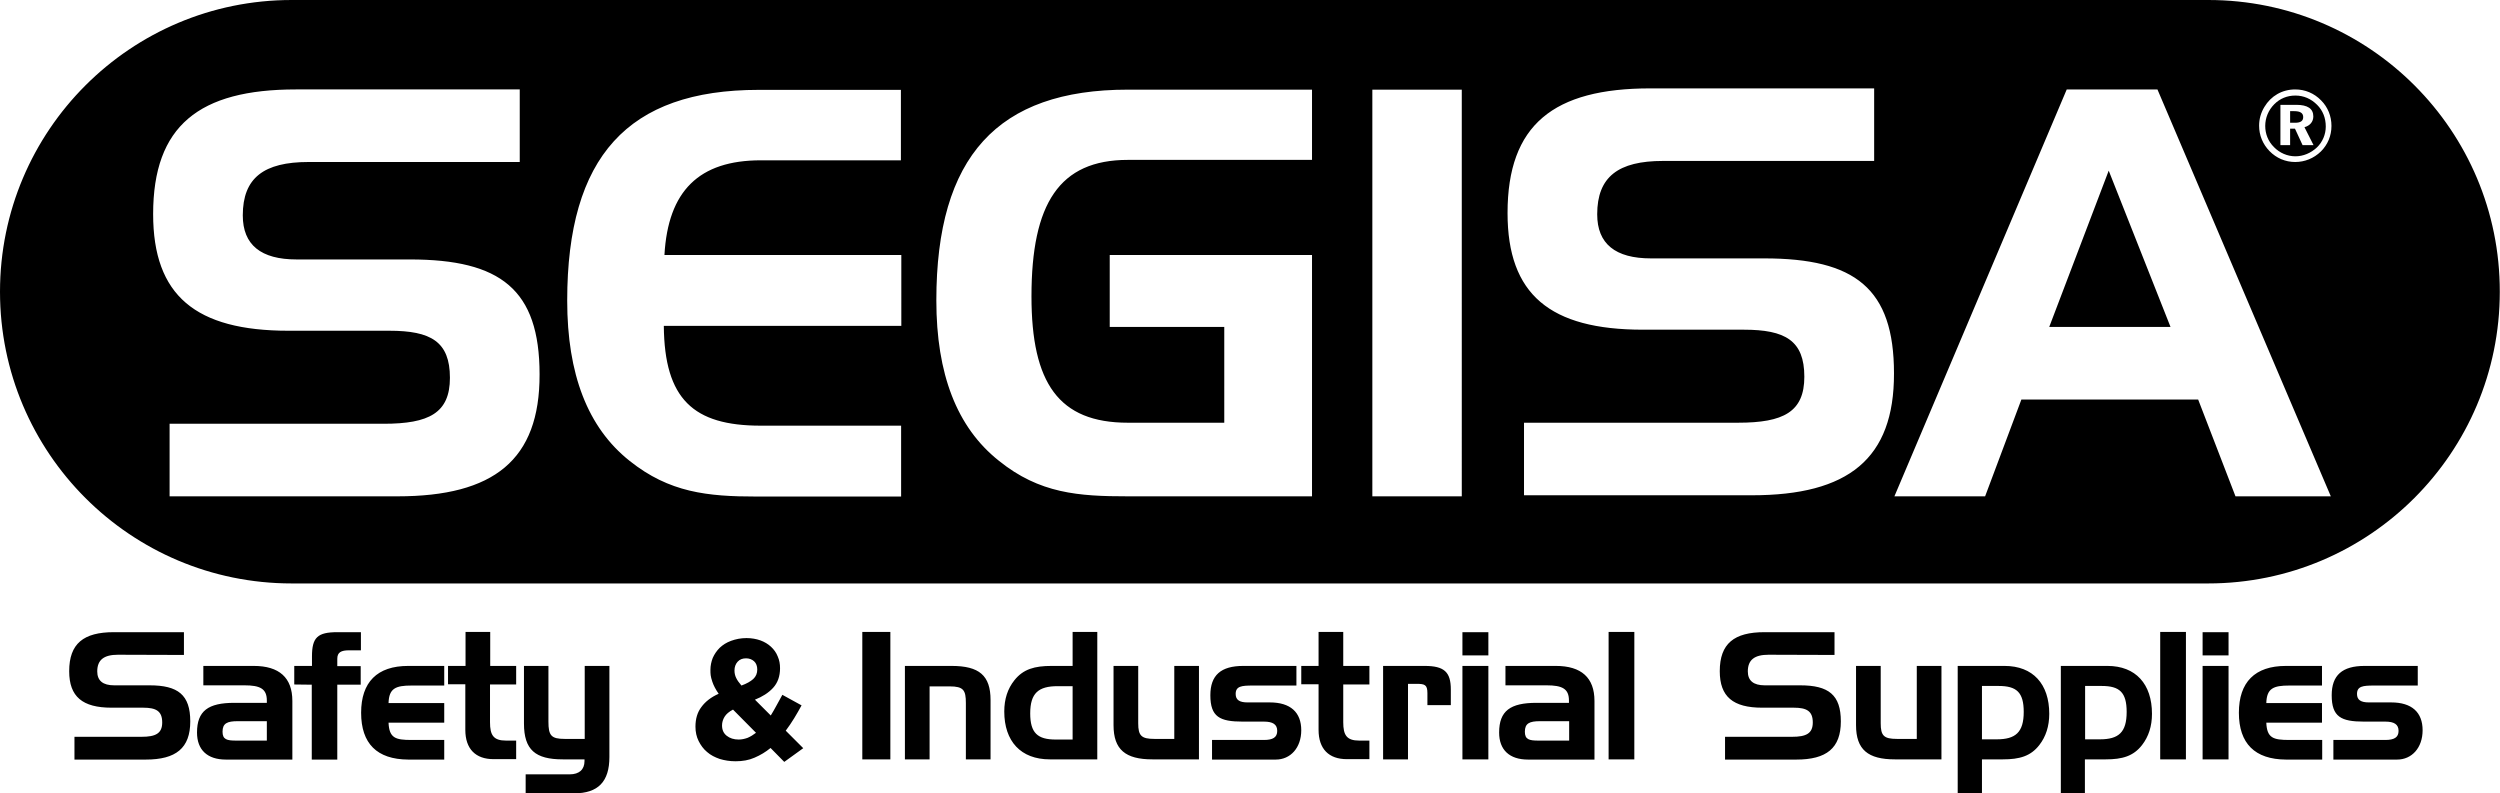 <svg xmlns="http://www.w3.org/2000/svg" xml:space="preserve" id="Layer_1" x="0" y="0" version="1.1" viewBox="0 0 1185.2 376.1"><style>.st0{fill:none}</style><path d="M55.9 310.4c-6.6 0-9.8 2.4-9.8 7.9 0 4.4 2.7 6.6 8 6.6h16.8c13.5 0 19.3 4.5 19.3 17.1 0 12.7-6.8 18.1-21.1 18.1H35.3v-10.8h31.8c6.7 0 9.8-1.6 9.8-6.8 0-5.4-2.9-7-9-7h-15c-13.8 0-20.1-5.2-20.1-17.3 0-13.1 6.8-18.5 21.2-18.5h33.2v10.8zm64.4 5.3c12.1 0 18.3 5.6 18.3 16.6v27.8h-31.5c-8.8 0-13.7-4.6-13.7-12.8 0-10.3 5.3-14.1 17.7-14.1h15.4v-1.1c0-5.6-3.2-7.2-10.6-7.2H96.4v-9.2zm6.2 35.4v-9.2h-13.8c-5 0-7.2 1-7.2 5 0 3.7 2.1 4.2 6.4 4.2zm13-26.6v-8.8h8.4v-4.5c0-9 2.6-11.5 12.1-11.5h11.1v8.6h-5.6c-3.7 0-5.6.9-5.6 4v3.5H171v8.8h-11.1v35.5h-12.1v-35.5zm31.7 13.4c0-14.5 7.6-22.2 22.3-22.2h17.1v9.3h-15.5c-7.5 0-10.7 1.3-10.9 8.3h26.4v9.3h-26.4c.3 7.3 3.3 8.2 10.8 8.2h15.6v9.3h-17.1c-14.8-.1-22.3-7.6-22.3-22.2m49.5-22.2v-16.1h11.7v16.1h12.3v8.8h-12.4v17.9c0 6.1 1.6 8.7 7.6 8.7h4.8v8.8H234c-8.5 0-13.4-4.8-13.4-13.9v-21.6h-8.2v-8.7zm56.5 34.6v-34.6h11.7v43.2c0 11.6-5.3 17.2-16.7 17.2h-23v-9h20.9c4.5 0 7-2.3 7-6.3v-.8h-10.3c-13 0-18.4-4.5-18.4-17v-27.3H260v26.4c0 6.6 1.3 8.2 7.7 8.2zm94.6 10.9-6.5-6.6c-2.3 1.9-4.8 3.4-7.6 4.6-2.7 1.2-5.7 1.7-9 1.7-2.7 0-5.2-.4-7.5-1.1-2.3-.8-4.3-1.8-6-3.3-1.7-1.4-3-3.2-4-5.2s-1.5-4.3-1.5-6.8c0-3.7.9-6.8 2.8-9.3 1.9-2.6 4.6-4.7 8.2-6.3q-2.1-3-3-5.7c-.9-2.7-.9-3.7-.9-5.7 0-1.9.4-3.8 1.1-5.6q1.2-2.7 3.3-4.8c1.5-1.4 3.2-2.5 5.4-3.3s4.6-1.3 7.3-1.3c2.4 0 4.6.4 6.6 1.1 1.9.7 3.6 1.7 5 3s2.5 2.8 3.2 4.6c.8 1.8 1.1 3.6 1.1 5.6q0 5.7-3.3 9.3c-2.2 2.4-5.1 4.2-8.6 5.6l7.5 7.5c.9-1.5 1.8-3 2.7-4.7.9-1.6 1.8-3.3 2.8-5.1l9.1 5c-1.1 2-2.2 4-3.5 6.1-1.2 2-2.6 4-4 5.9l8.3 8.3zm-24.3-24.8c-1.9 1-3.2 2.1-4 3.4s-1.2 2.7-1.2 4.1c0 2.1.7 3.7 2.2 4.9s3.4 1.8 5.7 1.8c1.4 0 2.8-.3 4.2-.8 1.4-.6 2.7-1.4 4-2.4zm10-22.9c-1-.9-2.3-1.4-3.8-1.4-1.7 0-3 .5-4 1.6s-1.5 2.5-1.5 4.2c0 1.3.3 2.5.8 3.5.5 1.1 1.4 2.3 2.5 3.6 2.5-.9 4.4-2 5.6-3.1 1.3-1.2 1.9-2.7 1.9-4.5 0-1.6-.5-3-1.5-3.9m51.3 46.5v-60.4h13.3V360zm42.3-44.3c13.1 0 18.5 4.5 18.5 16.2V360h-11.7v-26.7c0-6.1-1.1-7.9-7.7-7.9h-9.5V360H429v-44.3zm46.6 44.3c-13.8 0-21.6-8.6-21.6-22.7 0-5.9 1.6-10.8 4.8-14.8 4.2-5.3 9.6-6.8 17.6-6.8h10v-16.1h11.7V360zm10.8-34.7h-7.1c-9.1 0-13 3.3-13 12.9 0 9.3 3.5 12.4 12.1 12.4h8zm37.8 34.7c-12.7 0-18.4-4.6-18.4-16.2v-28.1h11.7v27.2c0 5.9 1.5 7.4 7.7 7.4h9.4v-34.6h11.7V360zm52.9-9.2c4.2 0 6.3-1.2 6.3-4.3s-2.1-4.4-6.3-4.4h-10.1c-10.8 0-15.3-2.2-15.3-12.5 0-9.5 5-13.9 15.6-13.9h25.2v9.3h-20.7c-5.3 0-8.1.3-8.1 4 0 2.8 1.8 4 5.6 4H602c9.8 0 14.9 4.7 14.9 13.2 0 8.3-5.1 13.9-12.1 13.9h-30.2v-9.3zm25.9-35.1v-16.1h11.7v16.1h12.4v8.8h-12.4v17.9c0 6.1 1.6 8.7 7.6 8.7h4.8v8.8h-10.7c-8.5 0-13.4-4.8-13.4-13.9v-21.6h-8.2v-8.7zm50.3 0c9.3 0 12.4 2.9 12.4 11.2v7.4h-11.1v-5.7c0-4-1.3-4.4-5.1-4.4h-4.1V360h-11.8v-44.3zm17.9-5v-11h12.3v11zm0 49.3v-44.3h12.3V360zm44.3-44.3c12.1 0 18.3 5.6 18.3 16.6v27.8h-31.5c-8.8 0-13.7-4.6-13.7-12.8 0-10.3 5.3-14.1 17.7-14.1h15.4v-1.1c0-5.6-3.2-7.2-10.6-7.2h-19.5v-9.2zm6.3 35.4v-9.2h-13.8c-5 0-7.2 1-7.2 5 0 3.7 2.1 4.2 6.4 4.2zm18.7 8.9v-60.4h12.2V360zm75.8-49.6c-6.6 0-9.8 2.4-9.8 7.9 0 4.4 2.7 6.6 8 6.6h16.8c13.5 0 19.3 4.5 19.3 17.1 0 12.7-6.8 18.1-21.1 18.1h-33.8v-10.8h31.8c6.7 0 9.8-1.6 9.8-6.8 0-5.4-2.9-7-9-7h-15c-13.8 0-20.1-5.2-20.1-17.3 0-13.1 6.8-18.5 21.2-18.5h33.2v10.8zm59.9 49.6c-12.7 0-18.4-4.6-18.4-16.2v-28.1h11.7v27.2c0 5.9 1.5 7.4 7.7 7.4h9.4v-34.6h11.7V360zm52-44.3c13.5 0 21.2 8.6 21.2 22.7 0 5.9-1.6 10.8-4.7 14.8-4.1 5.3-9.4 6.8-17.3 6.8h-9.9v16.1h-11.5v-60.4zm-10.7 34.8h7c8.9 0 12.8-3.3 12.8-13 0-9.3-3.4-12.3-11.9-12.3h-7.9zm59.5-34.8c13.4 0 21.1 8.6 21.1 22.7 0 5.9-1.6 10.8-4.7 14.8-4.1 5.3-9.4 6.8-17.2 6.8h-9.9v16.1H977v-60.4zm-10.6 34.8h7c8.9 0 12.7-3.3 12.7-13 0-9.3-3.4-12.3-11.8-12.3h-7.9zm35.6 9.5v-60.4h12.2V360zm20.1-49.3v-11h12.3v11zm0 49.3v-44.3h12.3V360zm17.2-22.1c0-14.5 7.6-22.2 22.3-22.2h17.1v9.3h-15.5c-7.5 0-10.7 1.3-10.9 8.3h26.4v9.3h-26.4c.3 7.3 3.3 8.2 10.9 8.2h15.6v9.3h-17.2c-14.7-.1-22.3-7.6-22.3-22.2m69.4 12.9c4.2 0 6.3-1.2 6.3-4.3s-2.1-4.4-6.3-4.4h-10.1c-10.8 0-15.3-2.2-15.3-12.5 0-9.5 5-13.9 15.6-13.9h25.2v9.3h-20.7c-5.3 0-8.1.3-8.1 4 0 2.8 1.8 4 5.6 4h10.6c9.8 0 14.9 4.7 14.9 13.2 0 8.3-5.1 13.9-12.1 13.9h-30.2v-9.3z"/><path d="M526.1 155h54.3v45.4h-45.7c-32.8 0-45.7-18.8-45.7-59.9 0-44 13.2-64.7 45.7-64.7H622V42.5h-87.3c-61.8 0-90.8 31.7-90.8 99.9 0 34.9 9.7 60.2 29.6 76 19.3 15.6 37.8 16.9 61.2 16.9H622V120.9h-95.9zM650.6 42.5H693v192.8h-42.4zM360.7 76h66.4V42.6h-67.4c-62.1 0-90.8 31.7-90.8 99.9 0 34.9 9.7 60.2 29.6 76 18.8 15 36.8 16.9 60.2 16.9h68.5v-33.6h-66.6c-31.9 0-45.6-12.6-45.9-47.3h112.6v-33.6H315c1.7-30.4 16.4-44.9 45.7-44.9m-166.4 47h-53.7c-16.9 0-25.5-6.9-25.5-20.9 0-17.8 10-25.3 31.2-25.3h100.1V42.4H140.3c-45.9 0-67.7 17.2-67.7 59.1 0 38.6 20.1 55.3 64.2 55.3h47.8c19.6 0 28.7 5.1 28.7 22.3 0 16.7-9.9 21.8-31.4 21.8H80.4v34.4h108c45.7 0 67.5-17.2 67.4-57.8 0-40.3-18.5-54.5-61.5-54.5m785.5-80.6-81.7 192.9h43l17.2-45.9h83.8l17.7 45.9h45.2l-82.2-192.9zM971.5 155l28.2-74.1L1029 155z" class="st0"/><path d="M650.6 42.5H693v192.8h-42.4zm185.8 80h-53.7c-16.9 0-25.5-6.9-25.5-20.9 0-17.8 10-25.3 31.2-25.3h100.1V41.9H782.4c-45.9 0-67.7 17.2-67.7 59.1 0 38.6 20.1 55.3 64.2 55.3h47.8c19.6 0 28.7 5.1 28.7 22.3 0 16.7-9.9 21.8-31.4 21.8H722.5v34.4h108c45.7 0 67.5-17.2 67.4-57.8 0-40.3-18.5-54.5-61.5-54.5M360.7 76h66.4V42.6h-67.4c-62.1 0-90.8 31.7-90.8 99.9 0 34.9 9.7 60.2 29.6 76 18.8 15 36.8 16.9 60.2 16.9h68.5v-33.6h-66.6c-31.9 0-45.6-12.6-45.9-47.3h112.6v-33.6H315c1.7-30.4 16.4-44.9 45.7-44.9m165.4 79h54.3v45.4h-45.7c-32.8 0-45.7-18.8-45.7-59.9 0-44 13.2-64.7 45.7-64.7H622V42.5h-87.3c-61.8 0-90.8 31.7-90.8 99.9 0 34.9 9.7 60.2 29.6 76 19.3 15.6 37.8 16.9 61.2 16.9H622V120.9h-95.9zm-331.8-32h-53.7c-16.9 0-25.5-6.9-25.5-20.9 0-17.8 10-25.3 31.2-25.3h100.1V42.4H140.3c-45.9 0-67.7 17.2-67.7 59.1 0 38.6 20.1 55.3 64.2 55.3h47.8c19.6 0 28.7 5.1 28.7 22.3 0 16.7-9.9 21.8-31.4 21.8H80.4v34.4h108c45.7 0 67.5-17.2 67.4-57.8 0-40.3-18.5-54.5-61.5-54.5m785.5-80.6-81.7 192.9h43l17.2-45.9h83.8l17.7 45.9h45.2l-82.2-192.9zM971.5 155l28.2-74.1L1029 155z" class="st0"/><path d="M971.5 155h57.5l-29.3-74.1z"/><path d="M1046.9 0H138.3C61.9 0 0 61.9 0 138.3s61.9 138.3 138.3 138.3h908.5c76.4 0 138.3-61.9 138.3-138.3.1-76.4-61.8-138.3-138.2-138.3M188.4 235.3h-108v-34.4h101.5c21.5 0 31.4-5.1 31.4-21.8 0-17.2-9.1-22.3-28.7-22.3h-47.8c-44.1 0-64.2-16.7-64.2-55.3 0-41.9 21.8-59.1 67.7-59.1h106.1v34.4H146.3c-21.2 0-31.2 7.5-31.2 25.3 0 14 8.6 20.9 25.5 20.9h53.7c43 0 61.5 14.2 61.5 54.5.1 40.6-21.7 57.8-67.4 57.8m238.9-80.8H314.7c.3 34.7 14 47.3 45.9 47.3h66.6v33.6h-68.5c-23.4 0-41.4-1.9-60.2-16.9-19.9-15.8-29.6-41.1-29.6-76 0-68.2 28.7-99.9 90.8-99.9h67.4V76h-66.4c-29.3 0-44 14.5-45.7 44.9h112.3zM622 235.3h-87.3c-23.4 0-41.9-1.3-61.2-16.9-19.9-15.8-29.6-41.1-29.6-76 0-68.2 29-99.9 90.8-99.9H622v33.3h-87.3c-32.5 0-45.7 20.7-45.7 64.7 0 41.1 12.9 59.9 45.7 59.9h45.7V155h-54.3v-34.1H622zm71 0h-42.4V42.5H693zm137.5-.5h-108v-34.4H824c21.5 0 31.4-5.1 31.4-21.8 0-17.2-9.1-22.3-28.7-22.3h-47.8c-44.1 0-64.2-16.7-64.2-55.3 0-41.9 21.8-59.1 67.7-59.1h106.1v34.4H788.4c-21.2 0-31.2 7.5-31.2 25.3 0 14 8.6 20.9 25.5 20.9h53.7c43 0 61.5 14.2 61.5 54.5.1 40.6-21.7 57.8-67.4 57.8m229.3.5-17.7-45.9h-83.8l-17.2 45.9h-43l81.7-192.9h43l82.2 192.9zm40.5-163.5c-3.4 3.3-7.7 5-12.2 5-4.6 0-8.9-1.8-12.2-5.2-3.2-3.3-4.9-7.5-4.9-12 0-3.1.8-6.1 2.5-8.9 3.1-5.2 8.4-8.3 14.6-8.3 4.7 0 9 1.8 12.3 5.2 3.2 3.2 4.9 7.5 4.9 12.1 0 4.7-1.8 8.9-5 12.1"/><path d="M1087.7 52.7h-2v5.5h2.3c2.6 0 3.9-.8 3.9-2.7s-1.4-2.8-4.2-2.8"/><path d="M1088.2 45.3c-3.9 0-7.3 1.4-10 4.1-2.8 2.8-4.3 6.5-4.3 10.3s1.4 7.3 4.1 10c2.7 2.8 6.4 4.4 10.2 4.4 3.7 0 7.3-1.5 10.2-4.2 2.7-2.6 4.2-6.2 4.2-9.9 0-4.1-1.4-7.6-4.1-10.3-2.9-2.9-6.4-4.4-10.3-4.4m3.4 23.5L1088 61h-2.3v7.8h-4.6V49.7h7.5c5.4 0 8.1 1.8 8.1 5.5 0 2.5-1.6 4.4-4.2 5.1l4.3 8.5z"/></svg>